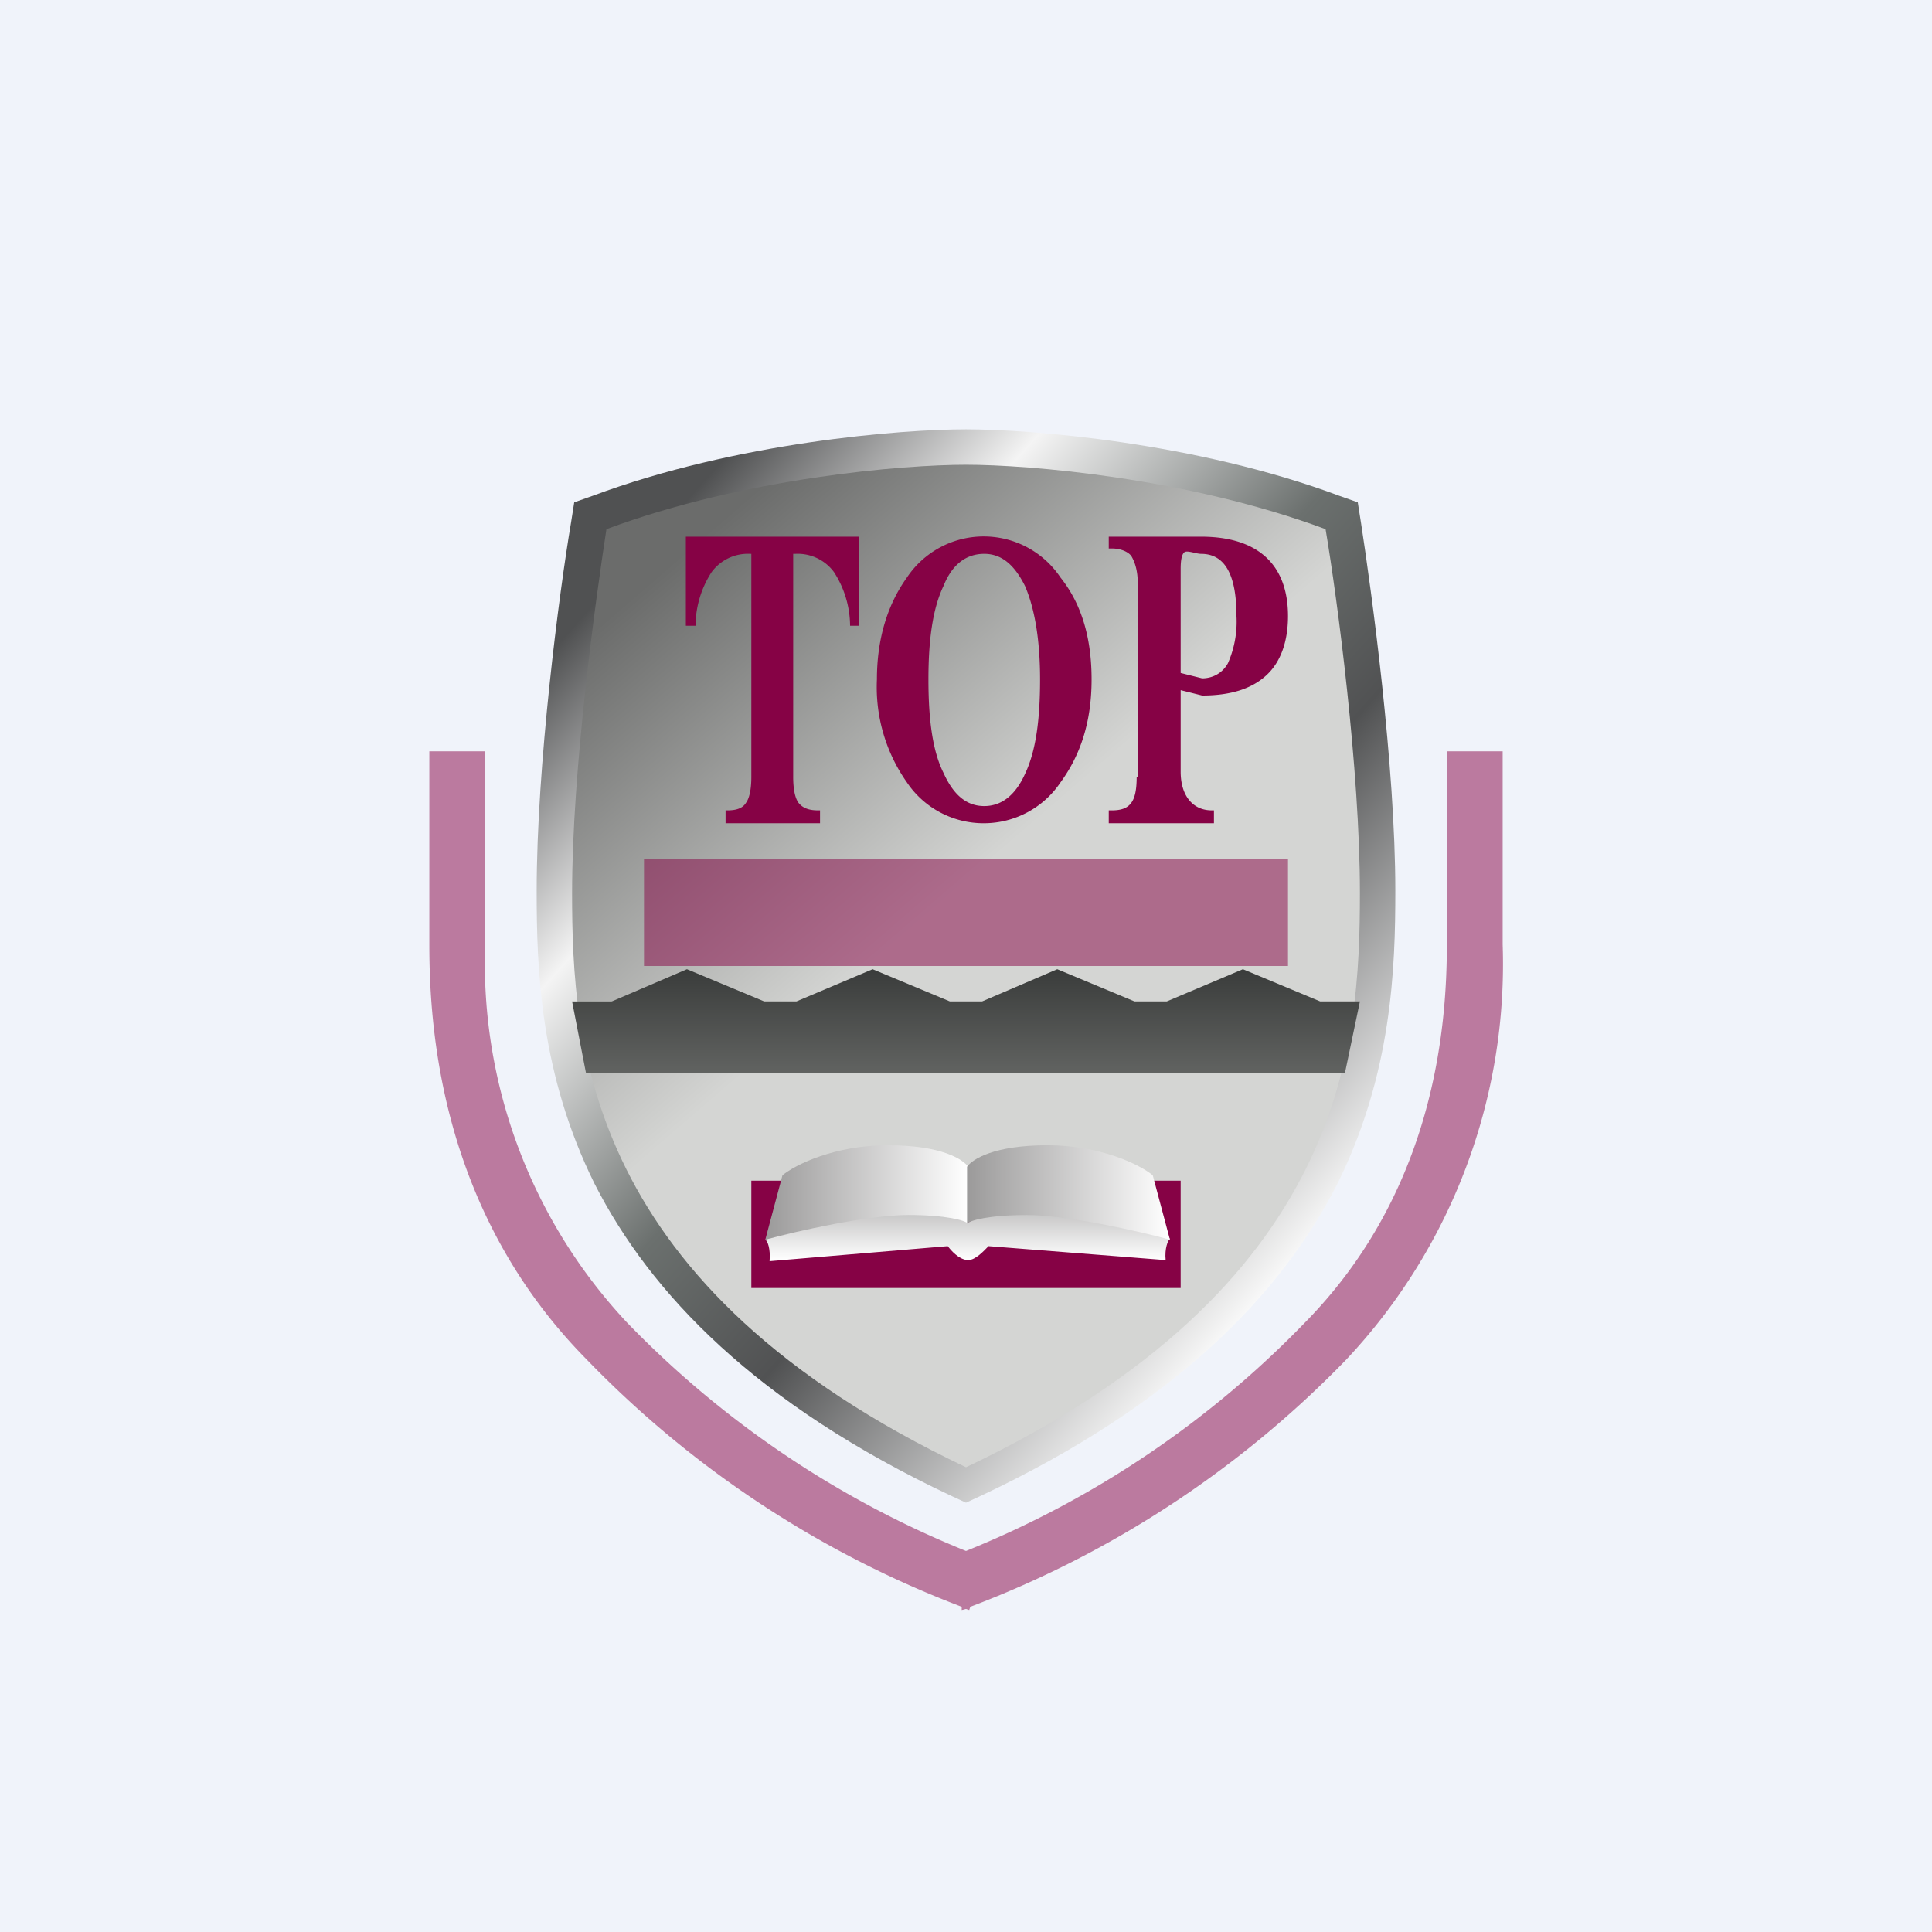 <!-- by TradingView --><svg width="18" height="18" viewBox="0 0 18 18" xmlns="http://www.w3.org/2000/svg"><path fill="#F0F3FA" d="M0 0h18v18H0z"/><path d="M5.52 4.62C6.86 4.12 8.4 4 9 4c.6 0 2.14.12 3.48.62l.17.06.03.19c.1.65.32 2.26.32 3.43 0 .72-.03 1.7-.54 2.73-.52 1.02-1.5 2.05-3.33 2.91L9 14l-.13-.06c-1.83-.86-2.81-1.89-3.33-2.91C5.03 10 5 9.03 5 8.3c0-1.17.21-2.78.32-3.43l.03-.19.17-.06Z" fill="url(#a)"/><path d="M5.33 8.32c0 1.42.13 3.67 3.67 5.35 3.54-1.68 3.67-3.93 3.67-5.35 0-1.15-.21-2.74-.32-3.39-1.29-.48-2.77-.6-3.35-.6-.58 0-2.06.12-3.35.6-.1.65-.32 2.24-.32 3.39Z" fill="url(#b)"/><path d="M10.6 7.24V5.43c0-.12-.03-.2-.06-.25-.03-.04-.1-.07-.18-.07h-.03V5h.86c.53 0 .81.26.81.74 0 .24-.07.43-.2.55-.14.13-.34.19-.6.19l-.2-.05v.76c0 .22.11.36.29.36h.02v.12h-.98v-.12h.03c.17 0 .23-.08.23-.31Zm.4-.97.2.05c.1 0 .19-.05.24-.14a.96.96 0 0 0 .08-.44c0-.39-.11-.58-.33-.58-.05 0-.14-.04-.16-.01-.02.02-.03.07-.03.15v.97ZM9.17 7.67a.86.86 0 0 1-.72-.38 1.54 1.54 0 0 1-.28-.96c0-.38.1-.7.28-.95a.86.86 0 0 1 1.43 0c.2.25.29.57.29.95 0 .39-.1.7-.29.96a.86.86 0 0 1-.71.38Zm0-.16c.16 0 .29-.1.38-.3.1-.21.14-.5.14-.88 0-.37-.05-.66-.14-.87-.1-.2-.22-.3-.38-.3-.17 0-.3.1-.38.3-.1.21-.14.5-.14.87 0 .38.04.67.14.87.09.2.21.31.38.31ZM7 7.24V5.16h-.01a.42.42 0 0 0-.36.17.93.93 0 0 0-.15.5h-.09V5H8v.83h-.08a.93.93 0 0 0-.15-.5.42.42 0 0 0-.36-.17h-.02v2.08c0 .12.02.2.05.24.04.05.1.07.18.07h.02v.12h-.88v-.12h.02c.08 0 .14-.02.17-.07.03-.04.05-.12.05-.24ZM7 11h4v1H7z" fill="#860245"/><path d="M7.13 11.55c.02.01.05.08.04.2l1.66-.14c.03.04.1.12.18.13h.01c.07 0 .15-.09.19-.13l1.65.13c-.01-.11.02-.18.04-.2l-1.1-.58-.78.43-.79-.43-1.1.59Z" fill="url(#c)"/><path d="M9.02 10.87v.53c-.03-.03-.2-.08-.56-.08-.37 0-1.04.15-1.33.23l.16-.6c.12-.1.49-.28.98-.28.5 0 .7.13.75.2Z" fill="url(#d)"/><path d="M9.01 10.87v.53c.03-.03.2-.08.56-.08.37 0 1.04.15 1.33.23l-.16-.6c-.12-.1-.49-.28-.98-.28-.5 0-.7.13-.75.2Z" fill="url(#e)"/><path d="m5.7 9.33.7-.3.72.3h.3l.71-.3.72.3h.3l.7-.3.72.3h.3l.71-.3.72.3h.37l-.14.67H5.46l-.13-.67h.36Z" fill="url(#f)"/><path d="M4 7v1.8c0 .82.12 2.5 1.46 3.86a9.61 9.61 0 0 0 3.5 2.31V15l.04-.01.03.01.01-.03a9.61 9.61 0 0 0 3.5-2.3A5.38 5.38 0 0 0 14 8.8V7h-.52v1.8c0 .78-.12 2.3-1.32 3.52A9.16 9.16 0 0 1 9 14.45a9.16 9.16 0 0 1-3.16-2.13A4.9 4.9 0 0 1 4.52 8.8V7H4Z" fill="#860245" fill-opacity=".5"/><path fill="#860245" fill-opacity=".5" d="M6 8h6v1H6z"/><defs><linearGradient id="a" x1="5.38" y1="4.78" x2="12.59" y2="11.24" gradientUnits="userSpaceOnUse"><stop offset=".07" stop-color="#505152"/><stop offset=".28" stop-color="#F4F4F4"/><stop offset=".52" stop-color="#6B706E"/><stop offset=".69" stop-color="#515253"/><stop offset="1" stop-color="#FCFCFC"/></linearGradient><linearGradient id="b" x1="6.16" y1="5.33" x2="8.8" y2="8.39" gradientUnits="userSpaceOnUse"><stop stop-color="#6B6C6B"/><stop offset="1" stop-color="#D4D5D3"/></linearGradient><linearGradient id="c" x1="9.02" y1="11.74" x2="9.02" y2="10.96" gradientUnits="userSpaceOnUse"><stop stop-color="#fff"/><stop offset="1" stop-color="#9B9A9A"/></linearGradient><linearGradient id="d" x1="9.02" y1="11.11" x2="7.13" y2="11.11" gradientUnits="userSpaceOnUse"><stop stop-color="#fff"/><stop offset="1" stop-color="#9B9A9A"/></linearGradient><linearGradient id="e" x1="9.01" y1="11.11" x2="10.9" y2="11.11" gradientUnits="userSpaceOnUse"><stop stop-color="#9B9A9A"/><stop offset="1" stop-color="#fff"/></linearGradient><linearGradient id="f" x1="9" y1="9" x2="9" y2="10" gradientUnits="userSpaceOnUse"><stop stop-color="#393B3A"/><stop offset="1" stop-color="#616361"/></linearGradient></defs></svg>